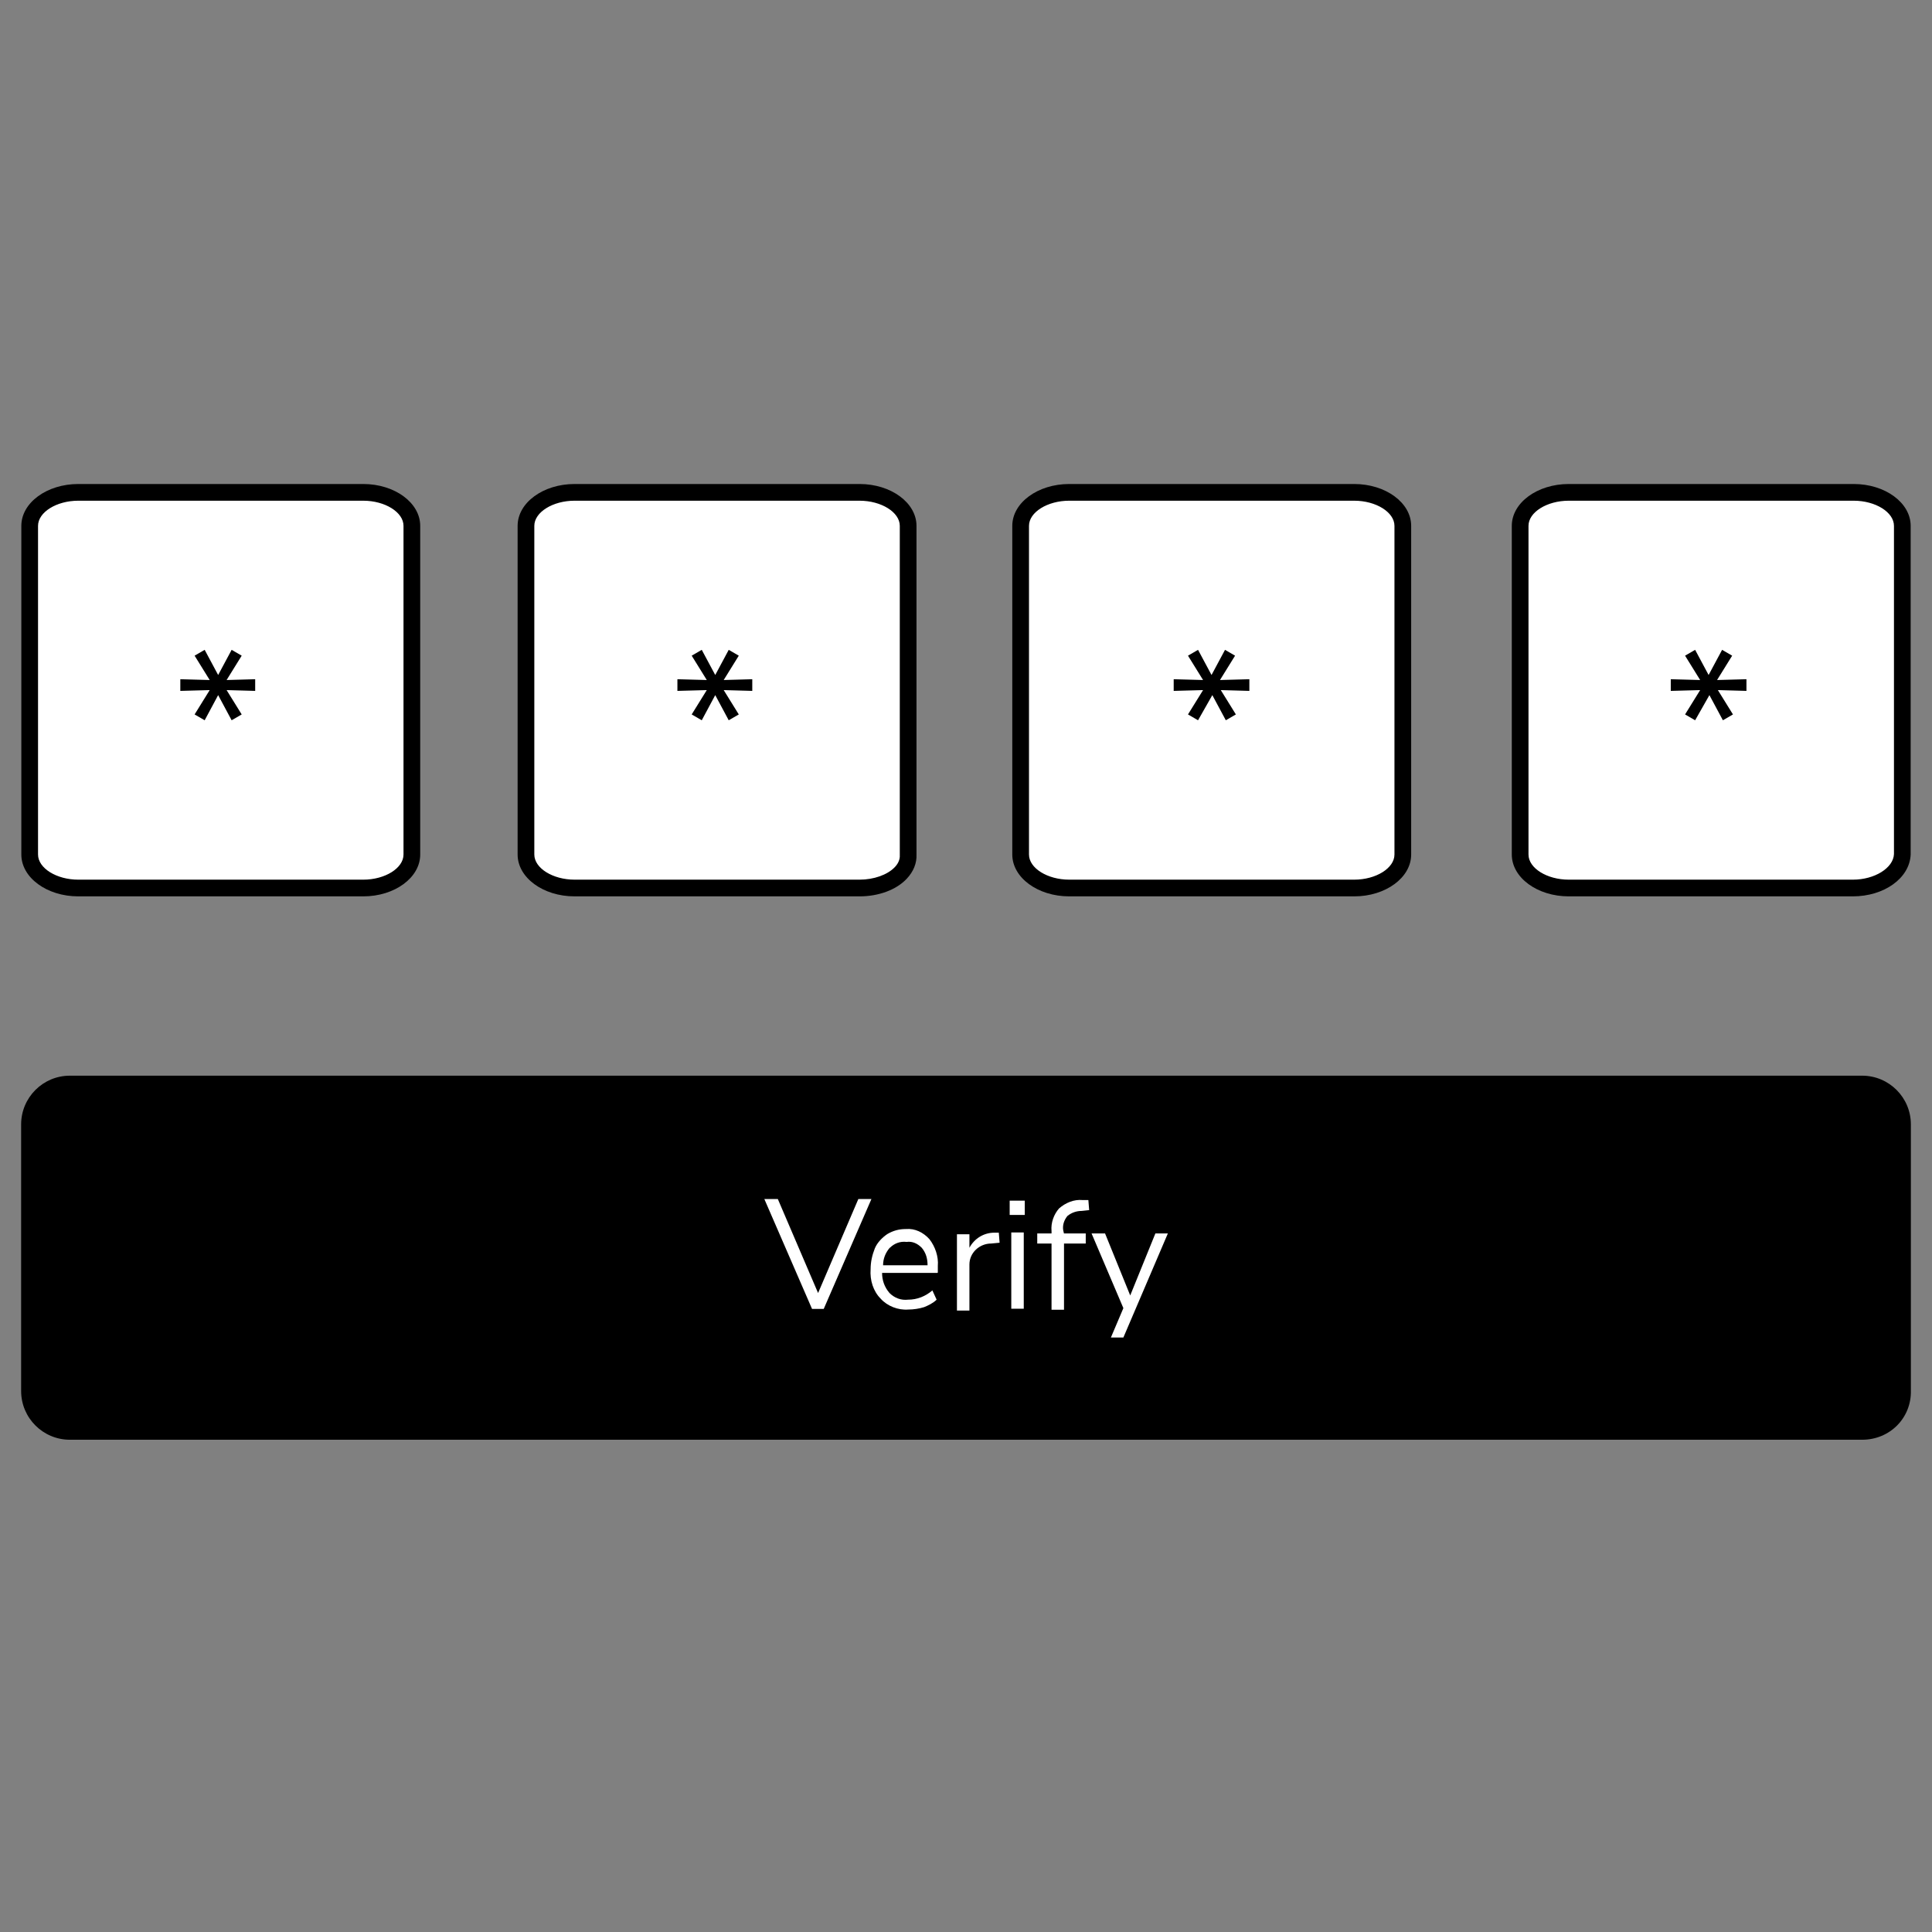<?xml version="1.0" encoding="UTF-8"?>
<svg id="Layer_1" data-name="Layer 1" xmlns="http://www.w3.org/2000/svg" viewBox="0 0 96 96">
  <rect x="0" y="0" width="96" height="96" fill="#808080" stroke="none"/>
  <defs>
    <style>
      .cls-1 {
        fill: #fff;
      }
    </style>
  </defs>
  <path d="M92.53,71.54H3.47c-1.33,0-2.42-1.08-2.42-2.42v-13.25c0-1.33,1.08-2.42,2.42-2.42H92.53c1.33,0,2.42,1.08,2.42,2.42v13.21c.04,1.37-1.04,2.46-2.42,2.46h0Z"/>
  <path class="cls-1" d="M42.63,59.58h.67l-2.37,5.46h-.58l-2.37-5.46h.67l2,4.67,2-4.67Z"/>
  <path class="cls-1" d="M46.58,63.25h-2.75c0,.37,.12,.71,.37,1,.25,.25,.58,.37,.92,.33,.46,0,.87-.17,1.21-.46l.21,.46c-.17,.17-.42,.29-.62,.37-.25,.08-.54,.12-.79,.12-.5,.04-1.04-.17-1.37-.54-.37-.37-.54-.92-.5-1.46,0-.37,.08-.71,.21-1.04,.12-.29,.37-.54,.62-.71,.29-.17,.58-.25,.92-.25,.46-.04,.87,.17,1.17,.5,.29,.37,.46,.87,.42,1.33v.33Zm-2.37-1.25c-.21,.25-.33,.54-.33,.87h2.21c0-.33-.08-.62-.29-.87-.21-.21-.46-.33-.75-.29-.33-.04-.62,.08-.83,.29Z"/>
  <path class="cls-1" d="M49.67,61.75l-.42,.04c-.58,0-1.08,.46-1.08,1.04v2.29h-.62v-3.79h.62v.67c.25-.46,.71-.75,1.25-.75h.21l.04,.5Z"/>
  <path class="cls-1" d="M50.17,59.66h.75v.71h-.75v-.71Zm.08,5.37v-3.79h.62v3.79h-.62Z"/>
  <path class="cls-1" d="M52.87,61.29h1.08v.5h-1.08v3.29h-.62v-3.29h-.71v-.5h.71v-.12c-.04-.42,.12-.83,.37-1.12,.33-.29,.75-.46,1.17-.42h.29l.04,.5-.37,.04c-.25,0-.5,.08-.71,.25-.17,.21-.25,.46-.21,.71l.04,.17Z"/>
  <path class="cls-1" d="M57.41,61.29h.62l-2.21,5.17h-.62l.62-1.46-1.58-3.71h.67l1.25,3.08,1.25-3.08Z"/>
  <g>
    <path class="cls-1" d="M18.05,44.13H3.89c-1.33,0-2.42-.75-2.42-1.67V26.13c0-.92,1.08-1.67,2.42-1.67h14.16c1.33,0,2.42,.75,2.42,1.67v16.33c0,.92-1.08,1.67-2.42,1.67Z"/>
    <path d="M18.05,44.54H3.89c-1.56,0-2.83-.93-2.83-2.08V26.13c0-1.15,1.27-2.08,2.83-2.08h14.16c1.56,0,2.83,.93,2.83,2.08v16.33c0,1.15-1.27,2.08-2.83,2.08ZM3.89,24.88c-1.08,0-2,.57-2,1.25v16.33c0,.68,.92,1.25,2,1.25h14.16c1.08,0,2-.57,2-1.25V26.13c0-.68-.92-1.25-2-1.25H3.89Z"/>
  </g>
  <g>
    <path class="cls-1" d="M42.71,44.13h-14.16c-1.33,0-2.42-.75-2.42-1.67V26.13c0-.92,1.08-1.67,2.42-1.67h14.16c1.33,0,2.42,.75,2.42,1.67v16.33c.04,.92-1.04,1.67-2.42,1.67Z"/>
    <path d="M42.71,44.54h-14.16c-1.56,0-2.83-.93-2.83-2.08V26.13c0-1.15,1.27-2.08,2.83-2.08h14.16c1.56,0,2.83,.93,2.83,2.08v16.33c.02,.43-.15,.85-.49,1.21-.52,.55-1.4,.87-2.34,.87Zm-14.16-19.66c-1.08,0-2,.57-2,1.25v16.33c0,.68,.92,1.25,2,1.25h14.16c.71,0,1.38-.24,1.74-.61,.13-.13,.28-.35,.26-.62V26.13c0-.68-.92-1.25-2-1.25h-14.16Z"/>
  </g>
  <g>
    <path class="cls-1" d="M67.29,44.13h-14.16c-1.33,0-2.42-.75-2.42-1.67V26.13c0-.92,1.08-1.67,2.42-1.67h14.16c1.33,0,2.42,.75,2.42,1.67v16.33c0,.92-1.08,1.67-2.42,1.67Z"/>
    <path d="M67.29,44.54h-14.16c-1.56,0-2.83-.93-2.83-2.08V26.13c0-1.15,1.27-2.08,2.83-2.08h14.16c1.56,0,2.83,.93,2.83,2.08v16.33c0,1.15-1.27,2.08-2.83,2.08Zm-14.16-19.66c-1.08,0-2,.57-2,1.25v16.33c0,.68,.92,1.25,2,1.25h14.16c1.08,0,2-.57,2-1.25V26.13c0-.68-.92-1.25-2-1.25h-14.16Z"/>
  </g>
  <g>
    <path class="cls-1" d="M92.07,44.13h-14.12c-1.33,0-2.42-.75-2.42-1.67V26.13c0-.92,1.08-1.67,2.42-1.67h14.16c1.33,0,2.42,.75,2.42,1.67v16.33c-.04,.92-1.12,1.67-2.46,1.67Z"/>
    <path d="M92.07,44.54h-14.12c-1.56,0-2.83-.93-2.83-2.08V26.13c0-1.15,1.27-2.08,2.83-2.08h14.16c1.56,0,2.83,.93,2.83,2.08v16.33c-.05,1.18-1.32,2.08-2.88,2.08Zm-14.12-19.66c-1.08,0-2,.57-2,1.25v16.33c0,.68,.92,1.25,2,1.25h14.12c1.08,0,2.01-.58,2.04-1.27V26.13c0-.68-.92-1.25-2-1.25h-14.16Z"/>
  </g>
  <path d="M12.68,33.75v.58l-1.42-.04,.75,1.21-.5,.29-.67-1.25-.67,1.25-.5-.29,.75-1.21-1.46,.04v-.58l1.46,.04-.75-1.21,.5-.29,.67,1.25,.67-1.25,.5,.29-.75,1.21,1.42-.04Z"/>
  <path d="M37.38,33.75v.58l-1.42-.04,.75,1.21-.5,.29-.67-1.25-.67,1.25-.5-.29,.75-1.21-1.46,.04v-.58l1.46,.04-.75-1.21,.5-.29,.67,1.25,.67-1.25,.5,.29-.75,1.21,1.42-.04Z"/>
  <path d="M62.08,33.75v.58l-1.42-.04,.75,1.21-.5,.29-.67-1.25-.71,1.25-.5-.29,.75-1.21-1.46,.04v-.58l1.46,.04-.75-1.21,.5-.29,.67,1.25,.67-1.25,.5,.29-.75,1.21,1.46-.04Z"/>
  <path d="M86.78,33.75v.58l-1.42-.04,.75,1.21-.5,.29-.67-1.25-.71,1.25-.5-.29,.75-1.21-1.46,.04v-.58l1.46,.04-.75-1.21,.5-.29,.67,1.25,.67-1.25,.5,.29-.75,1.21,1.46-.04Z"/>
</svg>